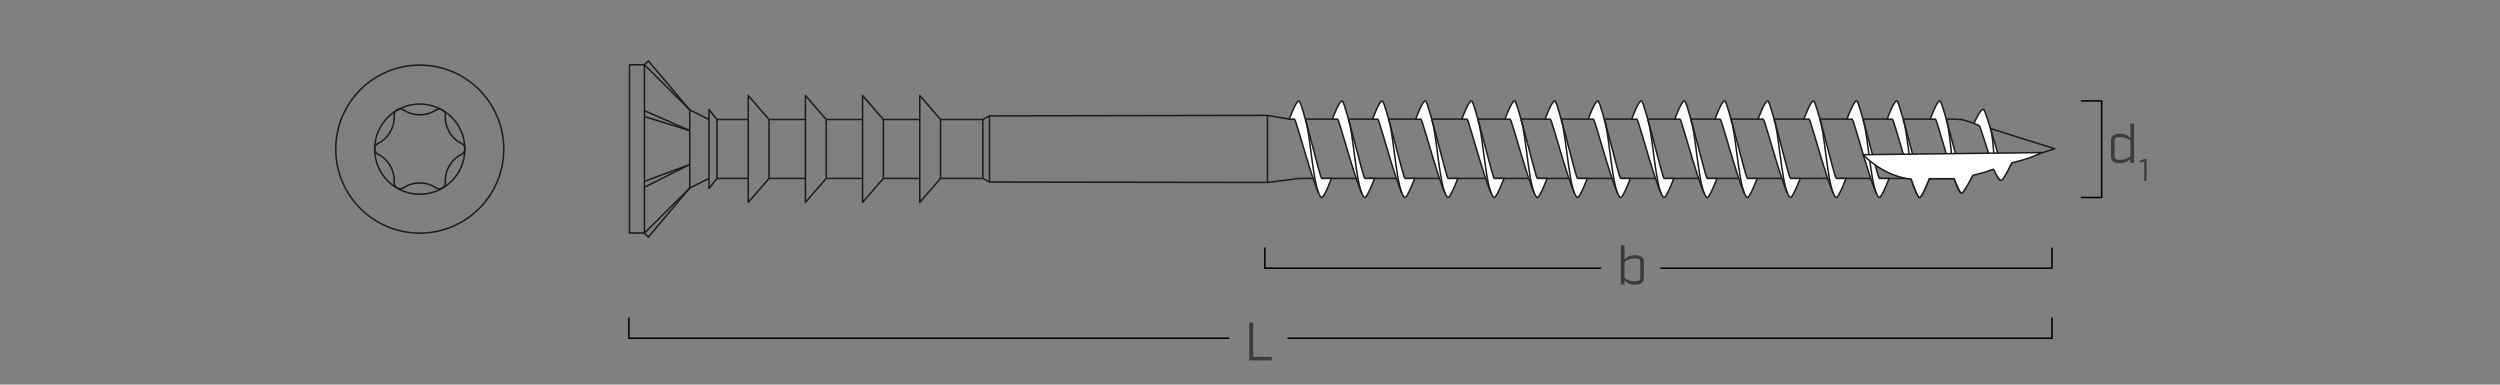 <?xml version="1.0" encoding="UTF-8"?><svg xmlns="http://www.w3.org/2000/svg" viewBox="0 0 650 100"><rect x="0" y="0" width="650" height="100" fill="#808080" stroke="none"/><g id="uuid-ac20f526-9c48-4be2-88a5-e1f131982979"><path d="M109.14,16.93c12.06,0,21.84,9.78,21.84,21.84s-9.78,21.84-21.84,21.84-21.84-9.78-21.84-21.84,9.78-21.84,21.84-21.84" style="fill:none; stroke:#1d1d1b; stroke-linecap:round; stroke-linejoin:round; stroke-width:.4px;"/><path d="M109.14,27.05c6.48,0,11.73,5.25,11.73,11.73s-5.25,11.73-11.73,11.73-11.73-5.25-11.73-11.73,5.25-11.73,11.73-11.73" style="fill:none; stroke:#1d1d1b; stroke-linecap:round; stroke-linejoin:round; stroke-width:.4px;"/><path d="M104.96,48.8c1.24-.82,2.7-1.24,4.18-1.22" style="fill:none; stroke:#1d1d1b; stroke-linecap:round; stroke-linejoin:round; stroke-width:.4px;"/><path d="M104.96,48.8c-.49.36-1.16.39-1.68.07" style="fill:none; stroke:#1d1d1b; stroke-linecap:round; stroke-linejoin:round; stroke-width:.4px;"/><path d="M115.79,47.37c-.09-1.48.27-2.96,1.03-4.23" style="fill:none; stroke:#1d1d1b; stroke-linecap:round; stroke-linejoin:round; stroke-width:.4px;"/><path d="M115.79,47.37c.07.61-.24,1.2-.78,1.48" style="fill:none; stroke:#1d1d1b; stroke-linecap:round; stroke-linejoin:round; stroke-width:.4px;"/><path d="M119.97,37.3c-1.33-.66-2.43-1.71-3.15-3.01" style="fill:none; stroke:#1d1d1b; stroke-linecap:round; stroke-linejoin:round; stroke-width:.4px;"/><path d="M119.97,37.3c.56.24.92.81.9,1.42" style="fill:none; stroke:#1d1d1b; stroke-linecap:round; stroke-linejoin:round; stroke-width:.4px;"/><path d="M113.32,28.62c-1.24.82-2.7,1.24-4.18,1.22" style="fill:none; stroke:#1d1d1b; stroke-linecap:round; stroke-linejoin:round; stroke-width:.4px;"/><path d="M113.32,28.62c.49-.36,1.16-.39,1.68-.07" style="fill:none; stroke:#1d1d1b; stroke-linecap:round; stroke-linejoin:round; stroke-width:.4px;"/><path d="M102.49,30.04c.09,1.48-.27,2.96-1.03,4.23" style="fill:none; stroke:#1d1d1b; stroke-linecap:round; stroke-linejoin:round; stroke-width:.4px;"/><path d="M102.49,30.04c-.07-.61.24-1.2.78-1.49" style="fill:none; stroke:#1d1d1b; stroke-linecap:round; stroke-linejoin:round; stroke-width:.4px;"/><path d="M98.31,40.13c1.33.66,2.43,1.71,3.15,3.01" style="fill:none; stroke:#1d1d1b; stroke-linecap:round; stroke-linejoin:round; stroke-width:.4px;"/><path d="M98.31,40.13c-.56-.24-.92-.8-.9-1.42" style="fill:none; stroke:#1d1d1b; stroke-linecap:round; stroke-linejoin:round; stroke-width:.4px;"/><path d="M109.14,47.58c1.48-.02,2.94.4,4.18,1.22" style="fill:none; stroke:#1d1d1b; stroke-linecap:round; stroke-linejoin:round; stroke-width:.4px;"/><path d="M115,48.87c-.52.32-1.18.3-1.68-.07" style="fill:none; stroke:#1d1d1b; stroke-linecap:round; stroke-linejoin:round; stroke-width:.4px;"/><path d="M116.82,43.16c.72-1.3,1.82-2.35,3.15-3.01" style="fill:none; stroke:#1d1d1b; stroke-linecap:round; stroke-linejoin:round; stroke-width:.4px;"/><path d="M120.87,38.73c.02.61-.34,1.17-.9,1.42" style="fill:none; stroke:#1d1d1b; stroke-linecap:round; stroke-linejoin:round; stroke-width:.4px;"/><path d="M116.82,34.27c-.76-1.27-1.12-2.75-1.03-4.23" style="fill:none; stroke:#1d1d1b; stroke-linecap:round; stroke-linejoin:round; stroke-width:.4px;"/><path d="M115.01,28.56c.54.29.85.88.78,1.49" style="fill:none; stroke:#1d1d1b; stroke-linecap:round; stroke-linejoin:round; stroke-width:.4px;"/><path d="M109.14,29.84c-1.48.02-2.94-.4-4.18-1.22" style="fill:none; stroke:#1d1d1b; stroke-linecap:round; stroke-linejoin:round; stroke-width:.4px;"/><path d="M103.28,28.55c.52-.32,1.18-.3,1.68.07" style="fill:none; stroke:#1d1d1b; stroke-linecap:round; stroke-linejoin:round; stroke-width:.4px;"/><path d="M101.46,34.27c-.72,1.3-1.82,2.35-3.15,3.01" style="fill:none; stroke:#1d1d1b; stroke-linecap:round; stroke-linejoin:round; stroke-width:.4px;"/><path d="M97.41,38.7c-.02-.61.34-1.17.9-1.42" style="fill:none; stroke:#1d1d1b; stroke-linecap:round; stroke-linejoin:round; stroke-width:.4px;"/><path d="M101.46,43.14c.76,1.27,1.12,2.75,1.03,4.23" style="fill:none; stroke:#1d1d1b; stroke-linecap:round; stroke-linejoin:round; stroke-width:.4px;"/><path d="M103.27,48.86c-.54-.29-.85-.88-.78-1.48" style="fill:none; stroke:#1d1d1b; stroke-linecap:round; stroke-linejoin:round; stroke-width:.4px;"/><line x1="184.34" y1="31.07" x2="179.33" y2="28.57" style="fill:none; stroke:#1d1d1b; stroke-linejoin:round; stroke-width:.4px;"/><line x1="184.34" y1="46.39" x2="179.33" y2="48.88" style="fill:none; stroke:#1d1d1b; stroke-linejoin:round; stroke-width:.4px;"/><line x1="179.33" y1="28.57" x2="167.56" y2="16.84" style="fill:none; stroke:#1d1d1b; stroke-linejoin:round; stroke-width:.4px;"/><line x1="179.33" y1="28.57" x2="179.33" y2="48.88" style="fill:none; stroke:#1d1d1b; stroke-linejoin:round; stroke-width:.4px;"/><line x1="179.33" y1="42.78" x2="167.56" y2="48.68" style="fill:none; stroke:#1d1d1b; stroke-linejoin:round; stroke-width:.4px;"/><line x1="179.33" y1="42.78" x2="167.56" y2="47.14" style="fill:none; stroke:#1d1d1b; stroke-linejoin:round; stroke-width:.4px;"/><line x1="179.33" y1="33.96" x2="167.56" y2="28.77" style="fill:none; stroke:#1d1d1b; stroke-linejoin:round; stroke-width:.4px;"/><line x1="179.33" y1="33.96" x2="167.56" y2="30.31" style="fill:none; stroke:#1d1d1b; stroke-linejoin:round; stroke-width:.4px;"/><polyline points="167.56 60.58 163.67 60.58 163.67 16.84 167.56 16.84" style="fill:none; stroke:#1d1d1b; stroke-linejoin:round; stroke-width:.4px;"/><line x1="179.33" y1="48.88" x2="167.56" y2="60.61" style="fill:none; stroke:#1d1d1b; stroke-linejoin:round; stroke-width:.4px;"/><polyline points="179.33 28.57 168.57 15.82 167.56 16.83 167.56 16.84 167.56 60.61 167.56 60.61 168.58 61.64 179.33 48.88" style="fill:none; stroke:#1d1d1b; stroke-linejoin:round; stroke-width:.4px;"/><line x1="329.54" y1="47.44" x2="329.54" y2="30" style="fill:none; stroke:#1d1d1b; stroke-linejoin:round; stroke-width:.4px;"/><line x1="257.26" y1="47.33" x2="257.26" y2="30.13" style="fill:none; stroke:#1d1d1b; stroke-linejoin:round; stroke-width:.4px;"/><line x1="255.53" y1="46.39" x2="255.53" y2="31.07" style="fill:none; stroke:#1d1d1b; stroke-linejoin:round; stroke-width:.4px;"/><polyline points="244.54 31.07 255.53 31.07 257.26 30.13 329.54 30 335.26 30.97 337.59 30.97 344.71 30.97 347.04 30.97 354.16 30.97 356.49 30.97 363.61 30.97 365.94 30.97 373.06 30.97 375.39 30.97 382.51 30.97 384.85 30.97 391.96 30.97 394.3 30.97 401.41 30.97 403.75 30.97 410.87 30.97 413.2 30.97 420.32 30.97 422.65 30.97 429.77 30.97 432.1 30.97 439.22 30.97 441.55 30.97 448.67 30.97 451 30.97 458.12 30.97 460.45 30.97 467.57 30.97 469.91 30.97 477.03 30.97 479.36 30.97 486.48 30.97 488.81 30.97 495.93 30.97 498.26 30.97 505.38 30.97 507.72 30.97 510.11 31.08 534.22 38.68 510.11 46.29 510.03 46.39 507.72 46.39 500.58 46.39 498.27 46.39 491.13 46.39 488.82 46.39 481.68 46.39 479.37 46.39 472.23 46.39 469.91 46.39 462.77 46.39 460.46 46.39 453.32 46.39 451.01 46.39 443.87 46.39 441.56 46.39 434.42 46.39 432.11 46.39 424.97 46.39 422.66 46.39 415.52 46.39 413.2 46.39 406.06 46.39 403.75 46.39 396.61 46.39 394.3 46.39 387.16 46.39 384.85 46.39 377.71 46.39 375.4 46.39 368.26 46.39 365.95 46.39 358.81 46.39 356.5 46.39 349.36 46.39 347.04 46.39 339.9 46.39 337.6 46.41 329.54 47.44 257.26 47.33 255.53 46.39 244.54 46.39" style="fill:none; stroke:#1d1d1b; stroke-linejoin:round; stroke-width:.4px;"/><polygon points="244.54 46.39 239.14 52.62 239.14 24.83 244.54 31.07 244.54 46.39" style="fill:none; stroke:#1d1d1b; stroke-linejoin:round; stroke-width:.4px;"/><line x1="239.14" y1="46.39" x2="229.68" y2="46.39" style="fill:none; stroke:#1d1d1b; stroke-linejoin:round; stroke-width:.4px;"/><line x1="239.14" y1="31.07" x2="229.68" y2="31.07" style="fill:none; stroke:#1d1d1b; stroke-linejoin:round; stroke-width:.4px;"/><polygon points="229.68 46.39 224.27 52.62 224.27 24.83 229.68 31.07 229.68 46.39" style="fill:none; stroke:#1d1d1b; stroke-linejoin:round; stroke-width:.4px;"/><line x1="224.27" y1="46.39" x2="214.81" y2="46.39" style="fill:none; stroke:#1d1d1b; stroke-linejoin:round; stroke-width:.4px;"/><line x1="224.27" y1="31.07" x2="214.81" y2="31.07" style="fill:none; stroke:#1d1d1b; stroke-linejoin:round; stroke-width:.4px;"/><polygon points="214.81 46.39 209.41 52.62 209.41 24.83 214.81 31.07 214.81 46.39" style="fill:none; stroke:#1d1d1b; stroke-linejoin:round; stroke-width:.4px;"/><line x1="209.41" y1="46.39" x2="199.95" y2="46.39" style="fill:none; stroke:#1d1d1b; stroke-linejoin:round; stroke-width:.4px;"/><line x1="209.41" y1="31.07" x2="199.95" y2="31.07" style="fill:none; stroke:#1d1d1b; stroke-linejoin:round; stroke-width:.4px;"/><polygon points="199.95 46.39 194.54 52.62 194.54 24.83 199.95 31.07 199.95 46.39" style="fill:none; stroke:#1d1d1b; stroke-linejoin:round; stroke-width:.4px;"/><line x1="194.54" y1="46.39" x2="186.41" y2="46.39" style="fill:none; stroke:#1d1d1b; stroke-linejoin:round; stroke-width:.4px;"/><line x1="194.54" y1="31.07" x2="186.41" y2="31.07" style="fill:none; stroke:#1d1d1b; stroke-linejoin:round; stroke-width:.4px;"/><polygon points="184.34 49 186.41 46.39 186.41 31.07 184.34 28.46 184.34 49" style="fill:none; stroke:#1d1d1b; stroke-linejoin:round; stroke-width:.4px;"/><path d="M501.86,30.98h1.37c.47.3,5.48,19.78,6.75,19.23.74-.32,3.05-4.85,3.05-4.85l-2.76,1.03c-.47-.3-5.08-19.92-5.85-20.15-.77-.23-2.56,4.74-2.56,4.74Z" style="fill:#fff; stroke:#1d1d1b; stroke-miterlimit:10; stroke-width:.4px;"/><path d="M506.04,31.07c1.21,3.42,1.37,14.06,2.95,17.74" style="fill:none; stroke:#1d1d1b; stroke-miterlimit:10; stroke-width:.4px;"/><path d="M513.24,32.07l1.37.62c.47.3,4.33,14.75,5.6,14.2.74-.32,2.84-4.68,2.84-4.68l-2.54.88c-.47-.3-4.05-14.43-4.82-14.66s-2.45,3.64-2.45,3.64Z" style="fill:#fff; stroke:#1d1d1b; stroke-miterlimit:10; stroke-width:.4px;"/><path d="M517.42,33.12c1.21,3.42.58,9.55,2.16,13.24" style="fill:none; stroke:#1d1d1b; stroke-miterlimit:10; stroke-width:.4px;"/><path d="M490.66,30.98h1.37c.47.3,5.84,20.91,7.11,20.36.74-.32,2.47-4.95,2.47-4.95h-2.54c-.47-.3-5.08-19.92-5.85-20.15-.77-.23-2.56,4.74-2.56,4.74Z" style="fill:#fff; stroke:#1d1d1b; stroke-miterlimit:10; stroke-width:.4px;"/><path d="M494.84,31.07c1.21,3.42,1.87,15.46,3.45,19.15" style="fill:none; stroke:#1d1d1b; stroke-miterlimit:10; stroke-width:.4px;"/><path d="M480.21,30.98h1.37c.47.3,5.84,20.91,7.11,20.36.74-.32,2.47-4.95,2.47-4.95h-2.54c-.47-.3-5.08-19.92-5.85-20.15-.77-.23-2.56,4.74-2.56,4.74Z" style="fill:#fff; stroke:#1d1d1b; stroke-miterlimit:10; stroke-width:.4px;"/><path d="M484.39,31.07c1.21,3.42,1.87,15.46,3.45,19.15" style="fill:none; stroke:#1d1d1b; stroke-miterlimit:10; stroke-width:.4px;"/><path d="M469.01,30.98h1.37c.47.3,5.84,20.91,7.11,20.36.74-.32,2.47-4.95,2.47-4.95h-2.54c-.47-.3-5.08-19.92-5.85-20.15-.77-.23-2.56,4.74-2.56,4.74Z" style="fill:#fff; stroke:#1d1d1b; stroke-miterlimit:10; stroke-width:.4px;"/><path d="M473.19,31.07c1.21,3.42,1.87,15.46,3.45,19.15" style="fill:none; stroke:#1d1d1b; stroke-miterlimit:10; stroke-width:.4px;"/><path d="M457.1,30.98h1.37c.47.3,5.84,20.91,7.11,20.36.74-.32,2.47-4.95,2.47-4.95h-2.54c-.47-.3-5.08-19.92-5.85-20.15-.77-.23-2.56,4.74-2.56,4.74Z" style="fill:#fff; stroke:#1d1d1b; stroke-miterlimit:10; stroke-width:.4px;"/><path d="M461.28,31.07c1.21,3.42,1.87,15.46,3.45,19.15" style="fill:none; stroke:#1d1d1b; stroke-miterlimit:10; stroke-width:.4px;"/><path d="M445.9,30.98h1.37c.47.3,5.84,20.91,7.11,20.36.74-.32,2.47-4.95,2.47-4.95h-2.54c-.47-.3-5.08-19.92-5.85-20.15-.77-.23-2.56,4.74-2.56,4.74Z" style="fill:#fff; stroke:#1d1d1b; stroke-miterlimit:10; stroke-width:.4px;"/><path d="M450.08,31.07c1.21,3.42,1.87,15.46,3.45,19.15" style="fill:none; stroke:#1d1d1b; stroke-miterlimit:10; stroke-width:.4px;"/><path d="M435.45,30.98h1.37c.47.3,5.84,20.91,7.11,20.36.74-.32,2.47-4.95,2.47-4.95h-2.54c-.47-.3-5.08-19.92-5.85-20.15-.77-.23-2.56,4.74-2.56,4.74Z" style="fill:#fff; stroke:#1d1d1b; stroke-miterlimit:10; stroke-width:.4px;"/><path d="M439.63,31.07c1.21,3.42,1.87,15.46,3.45,19.15" style="fill:none; stroke:#1d1d1b; stroke-miterlimit:10; stroke-width:.4px;"/><path d="M424.24,30.98h1.37c.47.3,5.84,20.91,7.11,20.36.74-.32,2.47-4.95,2.47-4.95h-2.54c-.47-.3-5.08-19.92-5.85-20.15-.77-.23-2.56,4.74-2.56,4.74Z" style="fill:#fff; stroke:#1d1d1b; stroke-miterlimit:10; stroke-width:.4px;"/><path d="M428.42,31.07c1.21,3.42,1.87,15.46,3.45,19.15" style="fill:none; stroke:#1d1d1b; stroke-miterlimit:10; stroke-width:.4px;"/><path d="M412.94,30.98h1.37c.47.3,5.84,20.91,7.11,20.36.74-.32,2.47-4.95,2.47-4.95h-2.54c-.47-.3-5.08-19.92-5.85-20.15-.77-.23-2.56,4.74-2.56,4.74Z" style="fill:#fff; stroke:#1d1d1b; stroke-miterlimit:10; stroke-width:.4px;"/><path d="M417.12,31.07c1.21,3.42,1.87,15.46,3.45,19.15" style="fill:none; stroke:#1d1d1b; stroke-miterlimit:10; stroke-width:.4px;"/><path d="M401.73,30.98h1.37c.47.3,5.84,20.91,7.11,20.36.74-.32,2.47-4.95,2.47-4.95h-2.54c-.47-.3-5.08-19.92-5.85-20.15-.77-.23-2.56,4.74-2.56,4.74Z" style="fill:#fff; stroke:#1d1d1b; stroke-miterlimit:10; stroke-width:.4px;"/><path d="M405.91,31.07c1.21,3.42,1.87,15.46,3.45,19.15" style="fill:none; stroke:#1d1d1b; stroke-miterlimit:10; stroke-width:.4px;"/><path d="M391.29,30.98h1.37c.47.3,5.84,20.91,7.11,20.36.74-.32,2.47-4.95,2.47-4.95h-2.54c-.47-.3-5.08-19.92-5.85-20.15-.77-.23-2.56,4.74-2.56,4.74Z" style="fill:#fff; stroke:#1d1d1b; stroke-miterlimit:10; stroke-width:.4px;"/><path d="M395.47,31.07c1.21,3.42,1.87,15.46,3.45,19.15" style="fill:none; stroke:#1d1d1b; stroke-miterlimit:10; stroke-width:.4px;"/><path d="M380.08,30.98h1.37c.47.3,5.84,20.91,7.11,20.36.74-.32,2.47-4.95,2.47-4.95h-2.54c-.47-.3-5.08-19.92-5.85-20.15-.77-.23-2.56,4.74-2.56,4.74Z" style="fill:#fff; stroke:#1d1d1b; stroke-miterlimit:10; stroke-width:.4px;"/><path d="M384.26,31.07c1.21,3.42,1.87,15.46,3.45,19.15" style="fill:none; stroke:#1d1d1b; stroke-miterlimit:10; stroke-width:.4px;"/><path d="M368.08,30.98h1.37c.47.3,5.84,20.91,7.11,20.36.74-.32,2.47-4.95,2.47-4.95h-2.54c-.47-.3-5.08-19.92-5.85-20.15-.77-.23-2.56,4.74-2.56,4.74Z" style="fill:#fff; stroke:#1d1d1b; stroke-miterlimit:10; stroke-width:.4px;"/><path d="M372.26,31.07c1.21,3.42,1.87,15.46,3.45,19.15" style="fill:none; stroke:#1d1d1b; stroke-miterlimit:10; stroke-width:.4px;"/><path d="M356.87,30.98h1.37c.47.3,5.84,20.91,7.11,20.36.74-.32,2.47-4.95,2.47-4.95h-2.54c-.47-.3-5.08-19.92-5.85-20.15-.77-.23-2.56,4.74-2.56,4.74Z" style="fill:#fff; stroke:#1d1d1b; stroke-miterlimit:10; stroke-width:.4px;"/><path d="M361.05,31.07c1.21,3.42,1.87,15.46,3.45,19.15" style="fill:none; stroke:#1d1d1b; stroke-miterlimit:10; stroke-width:.4px;"/><path d="M346.43,30.98h1.37c.47.3,5.84,20.91,7.11,20.36.74-.32,2.47-4.95,2.47-4.95h-2.54c-.47-.3-5.08-19.92-5.85-20.15-.77-.23-2.56,4.74-2.56,4.74Z" style="fill:#fff; stroke:#1d1d1b; stroke-miterlimit:10; stroke-width:.4px;"/><path d="M350.61,31.07c1.21,3.42,1.87,15.46,3.45,19.15" style="fill:none; stroke:#1d1d1b; stroke-miterlimit:10; stroke-width:.4px;"/><path d="M335.22,30.98h1.37c.47.3,5.84,20.91,7.11,20.36.74-.32,2.47-4.95,2.47-4.95h-2.54c-.47-.3-5.08-19.92-5.85-20.15-.77-.23-2.56,4.74-2.56,4.74Z" style="fill:#fff; stroke:#1d1d1b; stroke-miterlimit:10; stroke-width:.4px;"/><path d="M339.4,31.07c1.21,3.42,1.87,15.46,3.45,19.15" style="fill:none; stroke:#1d1d1b; stroke-miterlimit:10; stroke-width:.4px;"/><path d="M512.95,45.58s-2.42,4.76-2.97,4.64-1.88-3.75-1.88-3.75h-6.49s-2.06,5.3-2.6,4.89c-.72-.55-2.09-4.81-2.09-4.81,0,0-6.37-.18-12.53-6.33l46.42-.55c-3.45,1.8-6.84,2.39-7.76,2.69,0,0-2,4.3-2.69,4.54-.63.22-2.04-2.9-2.04-2.9-1.48.52-2.22.82-4.56,1.38l-.81.2Z" style="fill:#fff; stroke:#1d1d1b; stroke-linejoin:round; stroke-width:.4px;"/></g><g id="uuid-3fb6750e-1b0b-41f4-80ff-01b930a0a3ae"><polyline points="334.91 87.94 533.53 87.94 533.53 82.72" style="fill:none; stroke:#000; stroke-linecap:round; stroke-linejoin:round; stroke-width:.4px;"/><polyline points="163.52 82.72 163.52 87.94 319.46 87.94" style="fill:none; stroke:#000; stroke-linecap:round; stroke-linejoin:round; stroke-width:.4px;"/><polyline points="431.84 69.73 533.53 69.73 533.53 64.51" style="fill:none; stroke:#000; stroke-linecap:round; stroke-linejoin:round; stroke-width:.4px;"/><polyline points="328.86 64.5 328.86 69.73 416.16 69.73" style="fill:none; stroke:#000; stroke-linecap:round; stroke-linejoin:round; stroke-width:.4px;"/><polyline points="541.21 26.24 546.43 26.24 546.43 51.35 541.21 51.35" style="fill:none; stroke:#000; stroke-linecap:round; stroke-linejoin:round; stroke-width:.4px;"/><path d="M548.86,40.53v-3.87c0-1.29.62-1.91,2.27-1.91,1.44,0,2.03.46,2.77,1.09v-3.7h.95v10.23h-.95v-1.04c-.74.63-1.33,1.09-2.77,1.09-1.65,0-2.27-.62-2.27-1.9ZM553.9,40.66v-4.12c-.83-.59-1.44-.91-2.76-.91-1.05,0-1.33.28-1.33.98v3.98c0,.7.28.98,1.33.98,1.32,0,1.93-.32,2.76-.91Z" style="fill:#3c3c3b;"/><path d="M557.51,41.93l-1.15.42v-.55l1.23-.47h.51v5.71h-.59v-5.11Z" style="fill:#3c3c3b;"/><path d="M324.81,83.9h1.01v8.88h4.85v.92h-5.86v-9.81Z" style="fill:#3c3c3b;"/><path d="M422.37,72.92v1.04h-.95v-10.23h.95v3.7c.74-.63,1.33-1.09,2.77-1.09,1.65,0,2.27.62,2.27,1.91v3.87c0,1.29-.62,1.9-2.27,1.9-1.44,0-2.03-.46-2.77-1.09ZM426.46,72.16v-3.98c0-.7-.28-.98-1.33-.98-1.32,0-1.93.32-2.76.91v4.12c.83.59,1.44.91,2.76.91,1.05,0,1.33-.28,1.33-.98Z" style="fill:#3c3c3b;"/></g></svg>